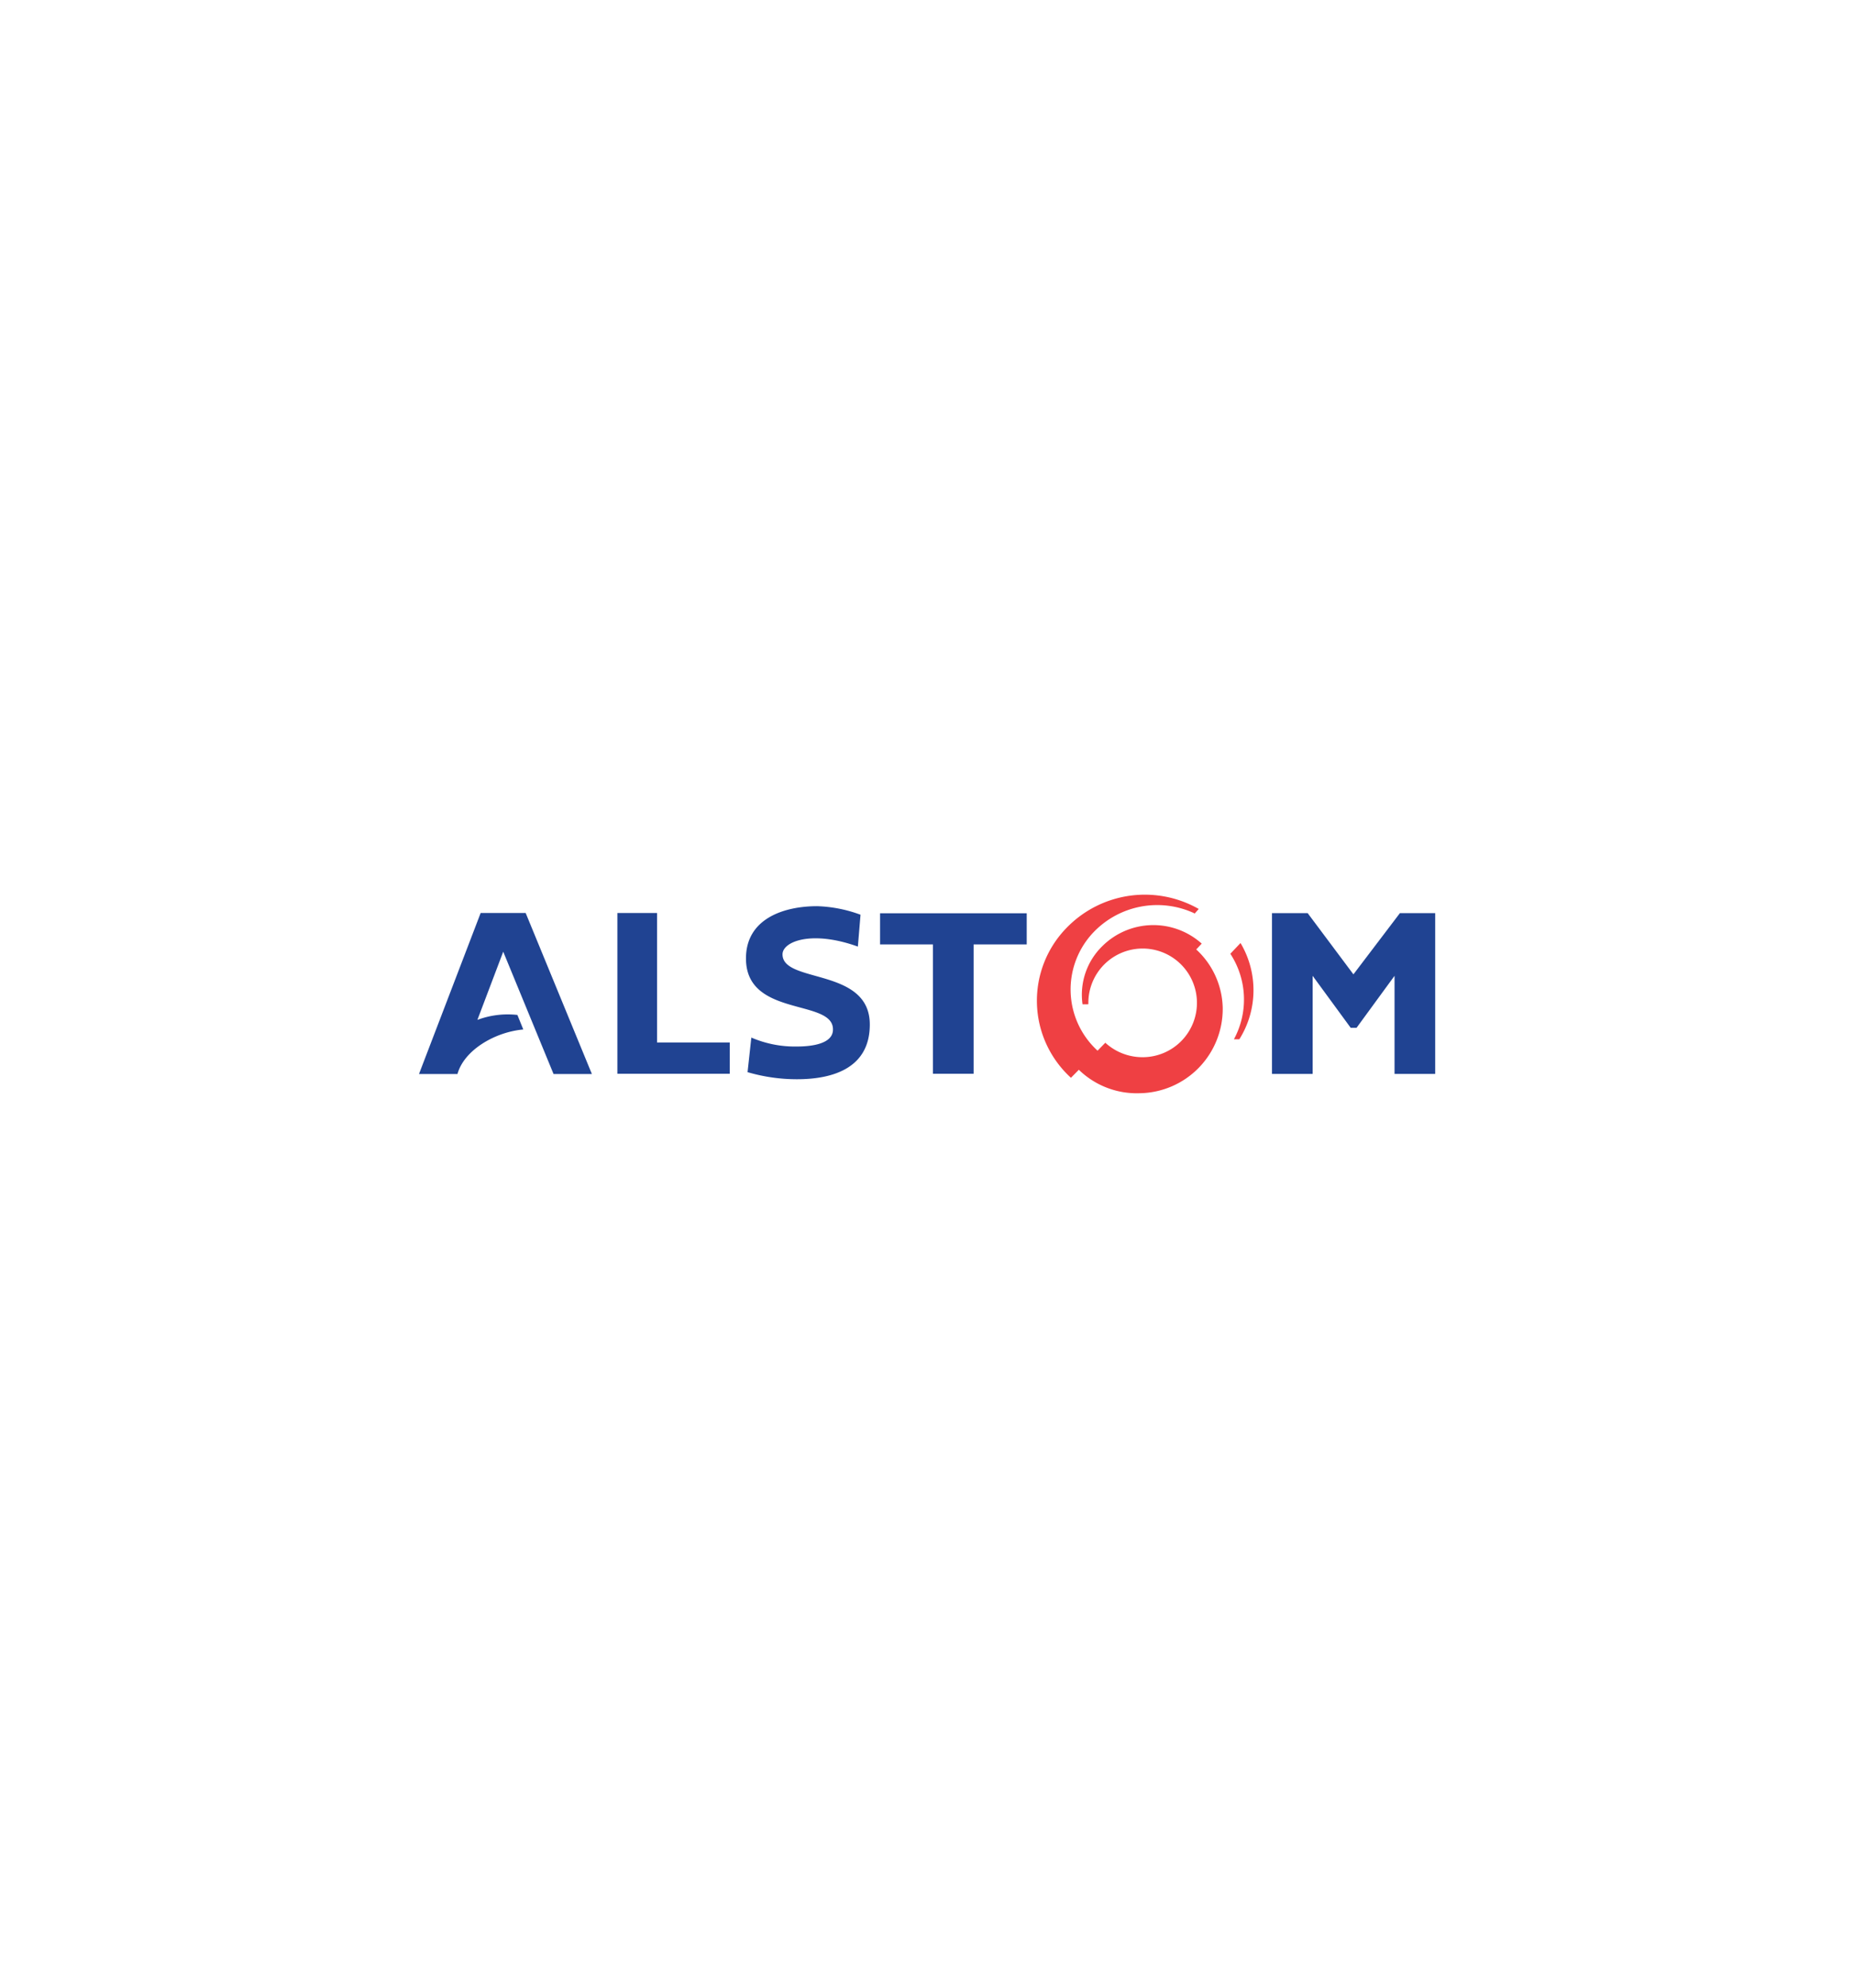 <svg id="Layer_1" data-name="Layer 1" xmlns="http://www.w3.org/2000/svg" viewBox="0 0 280 300"><defs><style>.cls-1{fill:#204392;}.cls-2{fill:#ef4043;}</style></defs><title>alstom logo</title><path class="cls-1" d="M78.1,153.18a13.13,13.13,0,0,0-6,.75L76,143.64l7.6,18.46h5.79l-10-24.3h-6.8l-9.31,24.3h5.81c1-3.61,5.66-6.34,9.94-6.72l-.89-2.2"/><polyline class="cls-1" points="110.21 157.34 110.21 162.06 93.24 162.06 93.24 137.8 99.23 137.8 99.23 157.34 110.21 157.34"/><polyline class="cls-1" points="155.06 137.84 155.06 142.54 147.04 142.54 147.04 162.06 140.9 162.06 140.9 142.54 132.91 142.54 132.91 137.84 155.06 137.84"/><polyline class="cls-1" points="216.75 137.82 216.75 162.09 210.61 162.09 210.61 147.28 204.87 155.13 203.99 155.13 198.24 147.28 198.24 162.09 192.1 162.09 192.1 137.82 197.49 137.82 204.4 147.06 211.42 137.82 216.75 137.82"/><path class="cls-2" d="M186.34,156.88a12.6,12.6,0,0,0-.53-12.93l1.54-1.62a13.92,13.92,0,0,1-.18,14.53l-.83,0"/><path class="cls-2" d="M164.37,151.51a8.2,8.2,0,1,1,8.42,8.05,8.31,8.31,0,0,1-5.86-2.18l-1.17,1.2a12.51,12.51,0,0,1-.49-18,13.32,13.32,0,0,1,15.08-2.75l.06.07.63-.71A16.45,16.45,0,0,0,161.12,140a15.73,15.73,0,0,0,.62,22.67l1.19-1.21A12.55,12.55,0,0,0,172.1,165a12.73,12.73,0,0,0,12.56-12.9,12.32,12.32,0,0,0-4-8.8l.83-.88a10.94,10.94,0,0,0-15,.37,10.24,10.24,0,0,0-3,8.79l.84,0"/><path class="cls-1" d="M129.53,142.86c-6.91-2.49-11.35-.78-11.35,1.18,0,4.45,13.2,1.93,13.18,10.6,0,6.5-5.46,8.25-11,8.25a26.54,26.54,0,0,1-7.46-1.07l.57-5.22a16.62,16.62,0,0,0,6.89,1.35c2.42,0,5.28-.47,5.43-2.39.38-4.94-13.13-1.84-13.13-10.9,0-6,5.71-7.89,10.74-7.89a20.6,20.6,0,0,1,6.56,1.29l-.4,4.8"/></svg>